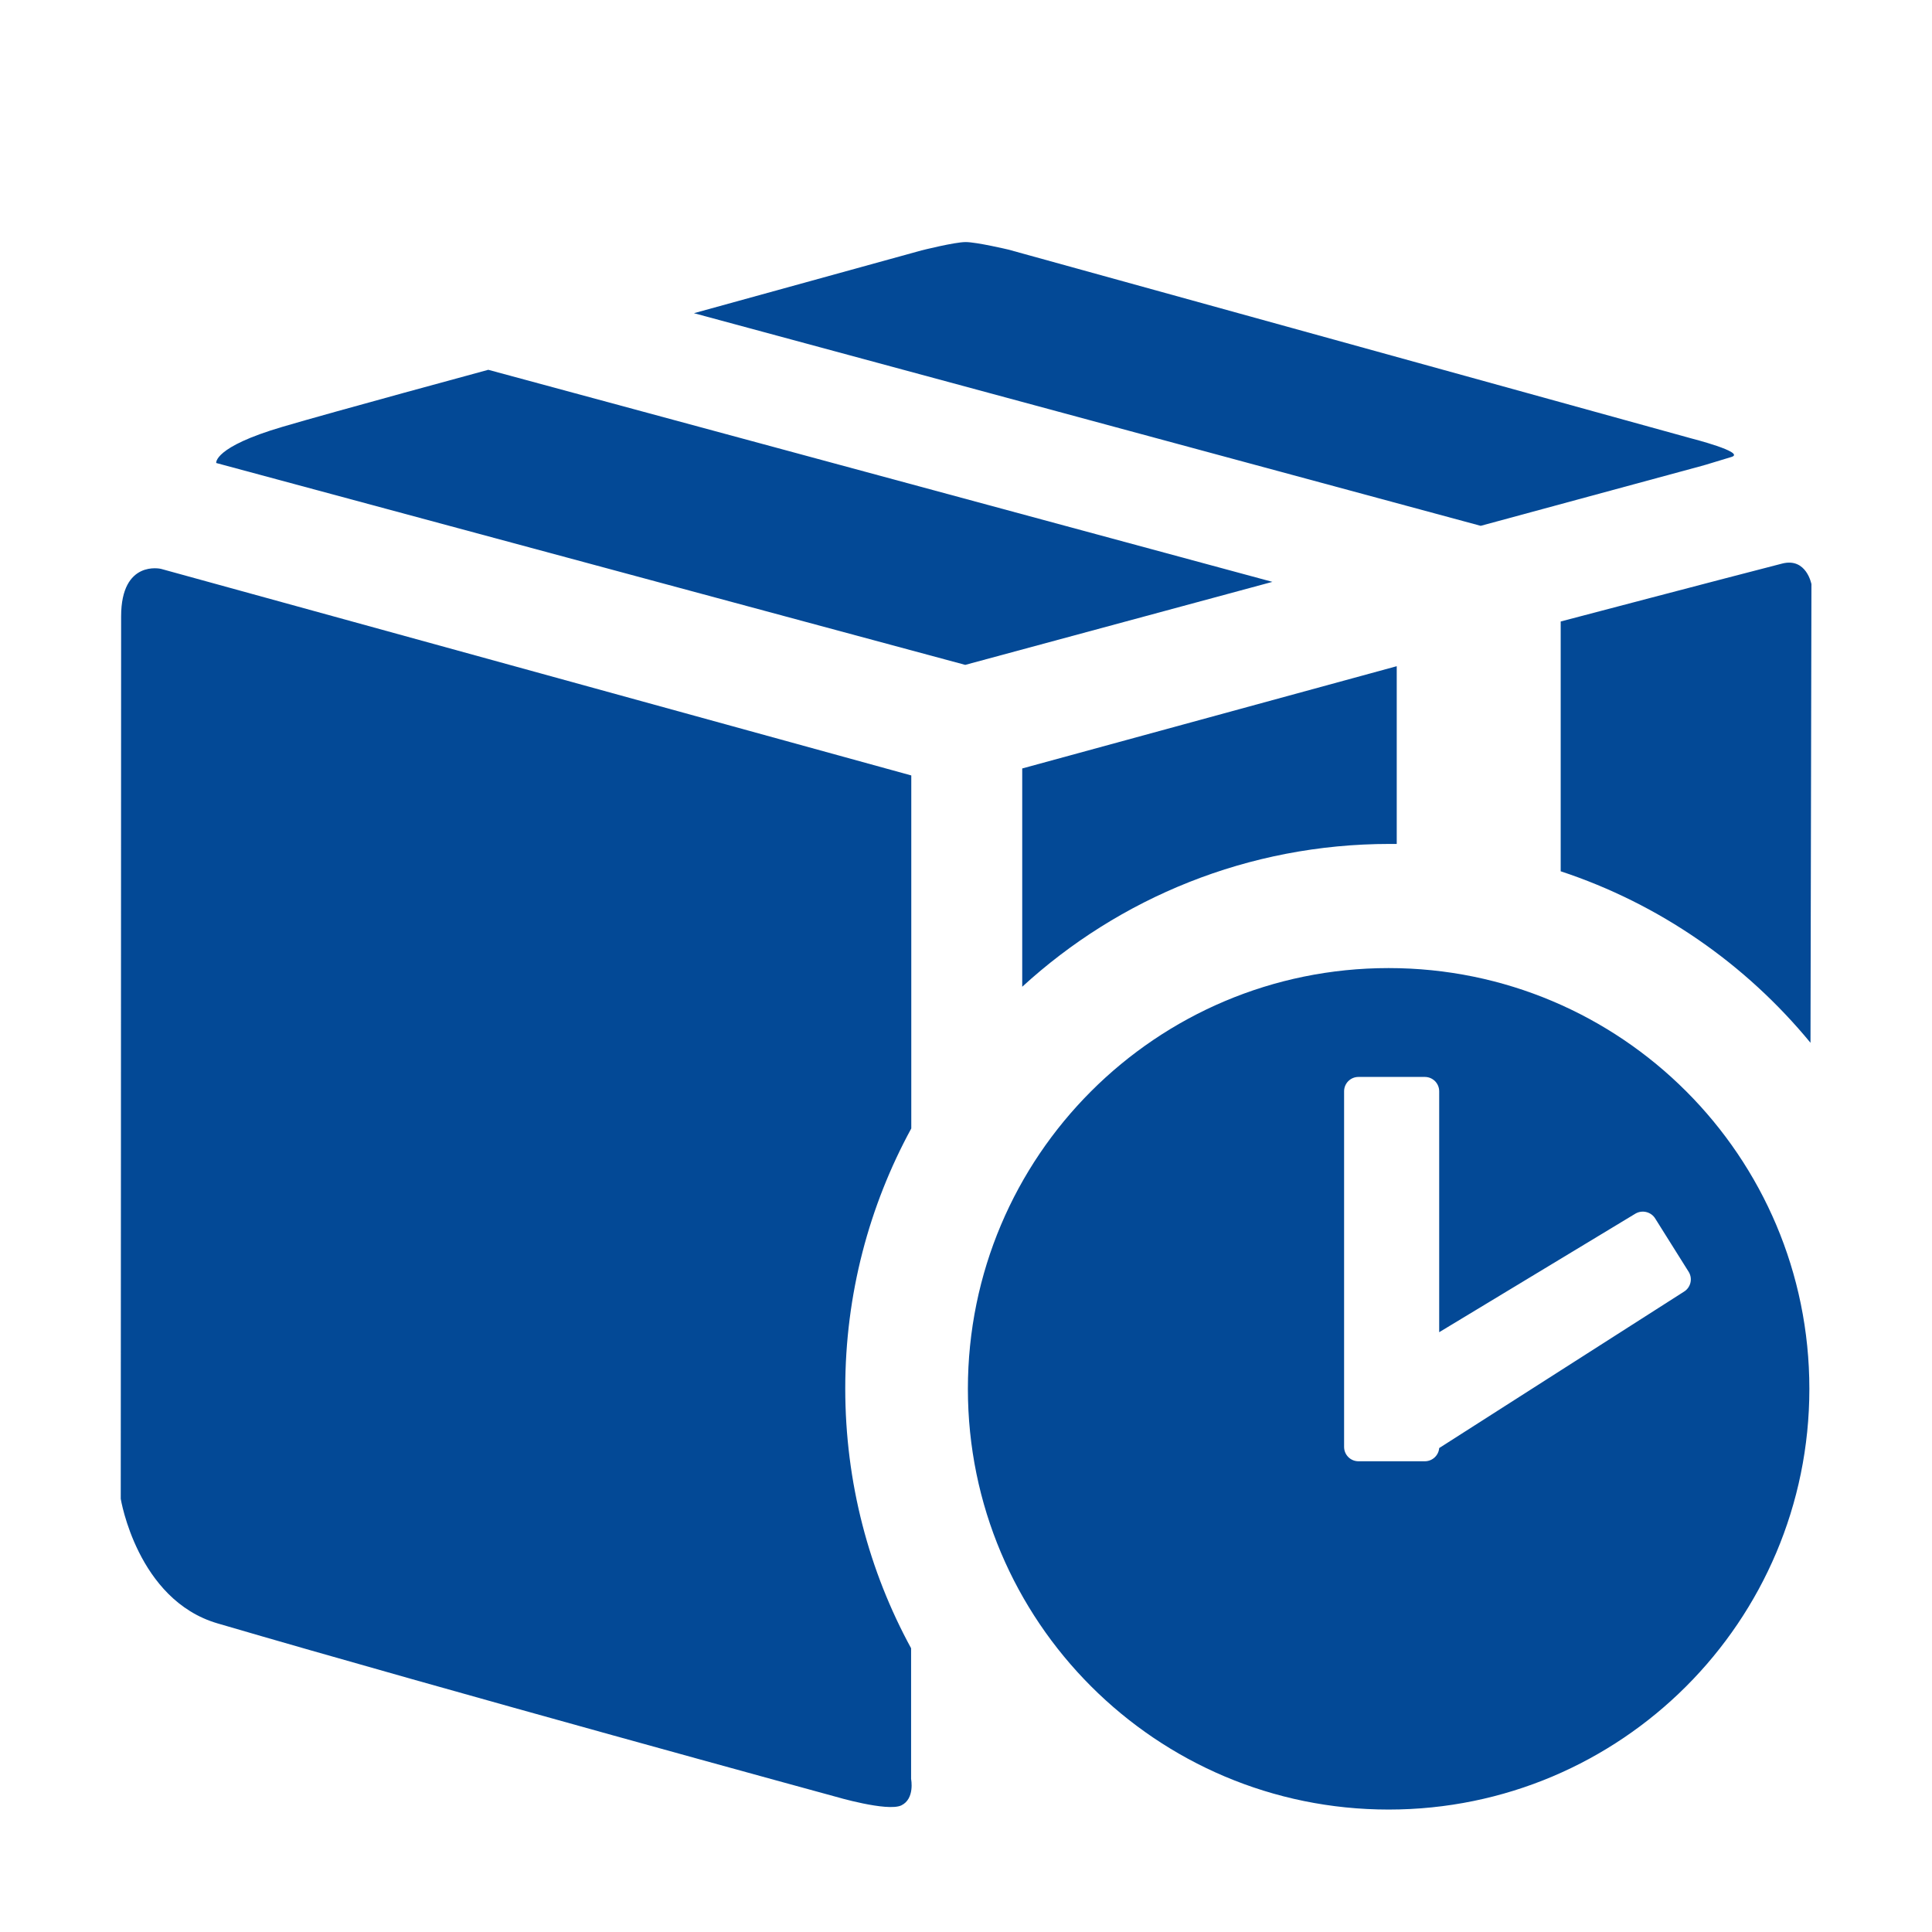 <?xml version="1.0" standalone="no"?><!DOCTYPE svg PUBLIC "-//W3C//DTD SVG 1.1//EN" "http://www.w3.org/Graphics/SVG/1.1/DTD/svg11.dtd"><svg class="icon" width="200px" height="200.00px" viewBox="0 0 1024 1024" version="1.1" xmlns="http://www.w3.org/2000/svg"><path fill="#034996" d="M901.7 247s1.4-0.3 16-4.8c8-2.4-21.5-9.9-21.5-9.9l-361.7-100s-16.9-4-22.7-4-23.3 4.4-23.3 4.4L367.8 166l417 112.7L901.7 247zM541.8 523c51.3-47 119.7-75.7 194.8-75.7h3.7v-94.2l-198.5 54.2V523zM827.2 461.8c52.4 17.3 98.1 49.2 132.4 90.9l0.5-243.1c0 0.1-2.6-14.2-15.5-10.9-30 7.7-117.4 30.7-117.4 30.7v132.4zM511.6 352.4l162.8-44L258.8 196s-81.9 22.2-109 30.2c-36.8 10.8-35.2 19.2-35.2 19.2l397 107zM482.9 873.6c-22.3-40.9-34.9-87.8-34.9-137.7 0-49.9 12.7-96.9 35-137.8V411L85.3 301.5s-21.1-5-21.1 25.2c0 126.2-0.2 467.7-0.2 467.7s8.7 53.5 51.2 66c122.2 35.8 327.4 91.8 327.4 91.8s27.7 8.2 35.1 4.7c7.3-3.5 5.2-14 5.2-14v-69.3zM736 513.1c-123.2 0-223 99.8-223 223s99.8 223 223 223 223-99.8 223-223-99.8-223-223-223z m156.4 171.6l-129.6 82.8c-0.3 3.9-3.6 7-7.6 7H720c-4.2 0-7.6-3.4-7.6-7.6V578.4c0-4.2 3.4-7.6 7.6-7.6h35.2c4.2 0 7.6 3.4 7.6 7.6v127.7l104.1-62.9c3.7-2.1 8.4-0.8 10.5 2.8l17.7 28.2c2.2 3.7 0.9 8.4-2.7 10.5z" /></svg>